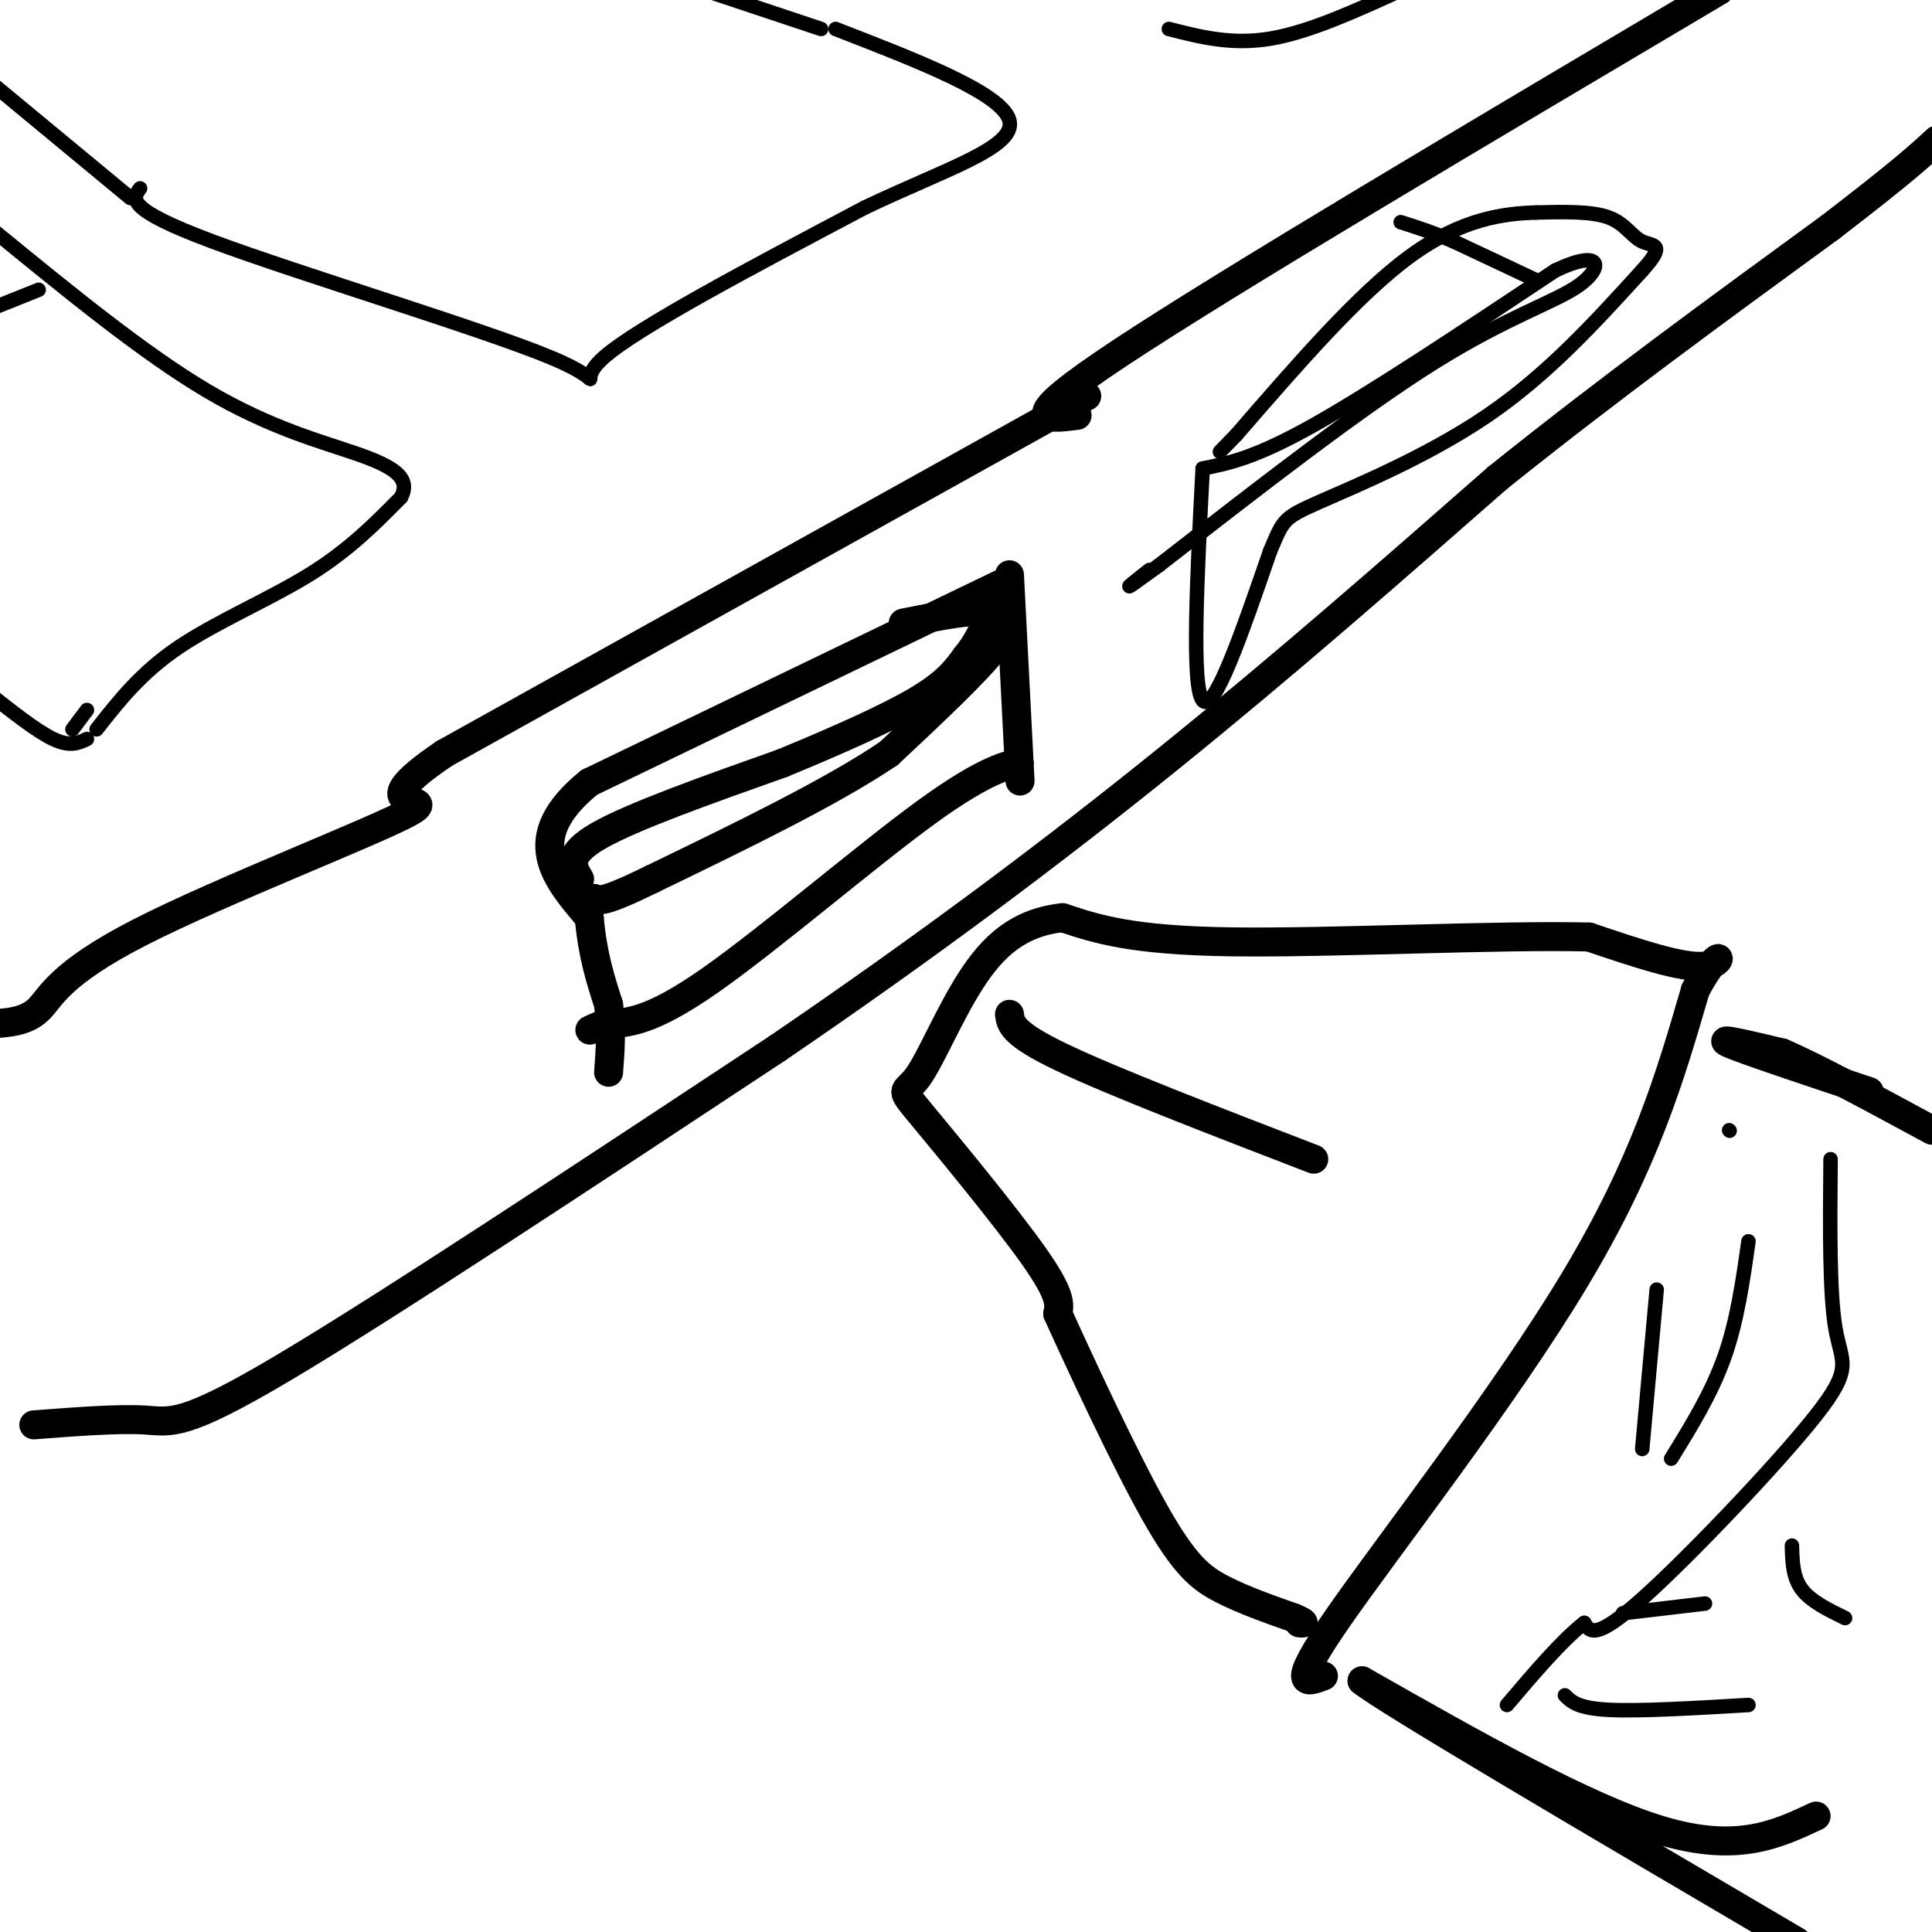 <svg viewBox='0 0 400 400' version='1.1' xmlns='http://www.w3.org/2000/svg' xmlns:xlink='http://www.w3.org/1999/xlink'><g fill='none' stroke='#000000' stroke-width='6' stroke-linecap='round' stroke-linejoin='round'><path d='M207,121c0.000,0.000 -85.000,41.000 -85,41'/><path d='M122,162c-14.167,11.500 -7.083,19.750 0,28'/><path d='M122,190c0.667,7.667 2.333,12.833 4,18'/><path d='M126,208c0.667,5.333 0.333,9.667 0,14'/><path d='M209,119c0.000,0.000 2.000,39.000 2,39'/><path d='M211,158c0.333,6.500 0.167,3.250 0,0'/><path d='M211,158c-1.881,0.286 -6.583,1.000 -19,10c-12.417,9.000 -32.548,26.286 -45,35c-12.452,8.714 -17.226,8.857 -22,9'/><path d='M125,212c-4.000,1.667 -3.000,1.333 -2,1'/><path d='M120,182c-1.500,-2.500 -3.000,-5.000 4,-9c7.000,-4.000 22.500,-9.500 38,-15'/><path d='M162,158c11.689,-4.822 21.911,-9.378 28,-13c6.089,-3.622 8.044,-6.311 10,-9'/><path d='M200,136c2.500,-3.000 3.750,-6.000 5,-9'/><path d='M205,127c-2.167,-1.167 -10.083,0.417 -18,2'/><path d='M206,127c1.833,1.083 3.667,2.167 0,7c-3.667,4.833 -12.833,13.417 -22,22'/><path d='M184,156c-11.833,8.000 -30.417,17.000 -49,26'/><path d='M135,182c-10.167,5.000 -11.083,4.500 -12,4'/><path d='M225,82c0.000,0.000 -133.000,74.000 -133,74'/><path d='M92,156c-19.070,12.896 -0.246,8.137 -7,12c-6.754,3.863 -39.088,16.348 -56,25c-16.912,8.652 -18.404,13.472 -21,16c-2.596,2.528 -6.298,2.764 -10,3'/><path d='M7,295c8.756,-0.667 17.511,-1.333 23,-1c5.489,0.333 7.711,1.667 29,-11c21.289,-12.667 61.644,-39.333 102,-66'/><path d='M161,217c30.844,-21.022 56.956,-40.578 81,-60c24.044,-19.422 46.022,-38.711 68,-58'/><path d='M310,99c22.833,-18.333 45.917,-35.167 69,-52'/><path d='M379,47c15.167,-11.667 18.583,-14.833 22,-18'/><path d='M223,86c-6.583,0.833 -13.167,1.667 9,-13c22.167,-14.667 73.083,-44.833 124,-75'/><path d='M387,226c-13.000,-4.333 -26.000,-8.667 -29,-10c-3.000,-1.333 4.000,0.333 11,2'/><path d='M369,218c7.000,3.000 19.000,9.500 31,16'/><path d='M376,376c-8.167,3.833 -16.333,7.667 -32,3c-15.667,-4.667 -38.833,-17.833 -62,-31'/><path d='M282,348c4.667,3.833 47.333,28.917 90,54'/><path d='M274,347c-3.622,1.378 -7.244,2.756 3,-12c10.244,-14.756 34.356,-45.644 49,-70c14.644,-24.356 19.822,-42.178 25,-60'/><path d='M351,205c5.400,-10.178 6.400,-5.622 2,-5c-4.400,0.622 -14.200,-2.689 -24,-6'/><path d='M329,194c-18.622,-0.489 -53.178,1.289 -74,1c-20.822,-0.289 -27.911,-2.644 -35,-5'/><path d='M220,190c-9.128,0.974 -14.449,5.907 -19,13c-4.551,7.093 -8.333,16.344 -11,20c-2.667,3.656 -4.218,1.715 1,8c5.218,6.285 17.205,20.796 23,29c5.795,8.204 5.397,10.102 5,12'/><path d='M219,272c4.643,10.250 13.750,29.875 20,41c6.250,11.125 9.643,13.750 14,16c4.357,2.250 9.679,4.125 15,6'/><path d='M268,335c2.667,1.167 1.833,1.083 1,1'/><path d='M209,210c0.250,2.000 0.500,4.000 11,9c10.500,5.000 31.250,13.000 52,21'/></g>
<g fill='none' stroke='#000000' stroke-width='3' stroke-linecap='round' stroke-linejoin='round'><path d='M362,353c-11.333,0.667 -22.667,1.333 -29,1c-6.333,-0.333 -7.667,-1.667 -9,-3'/><path d='M336,334c0.000,0.000 17.000,-2.000 17,-2'/><path d='M379,240c-0.125,13.857 -0.250,27.714 1,35c1.250,7.286 3.875,8.000 -4,18c-7.875,10.000 -26.250,29.286 -36,38c-9.750,8.714 -10.875,6.857 -12,5'/><path d='M328,336c-4.667,3.667 -10.333,10.333 -16,17'/><path d='M340,300c0.000,0.000 3.000,-33.000 3,-33'/><path d='M362,257c-1.167,8.250 -2.333,16.500 -5,24c-2.667,7.500 -6.833,14.250 -11,21'/><path d='M358,234c0.000,0.000 0.100,0.100 0.1,0.1'/><path d='M371,320c0.083,3.250 0.167,6.500 2,9c1.833,2.500 5.417,4.250 9,6'/><path d='M20,151c4.600,-5.867 9.200,-11.733 17,-17c7.800,-5.267 18.800,-9.933 27,-15c8.200,-5.067 13.600,-10.533 19,-16'/><path d='M83,103c2.226,-4.131 -1.708,-6.458 -9,-9c-7.292,-2.542 -17.940,-5.298 -31,-13c-13.060,-7.702 -28.530,-20.351 -44,-33'/><path d='M29,39c-1.571,2.119 -3.143,4.238 15,11c18.143,6.762 56.000,18.167 70,24c14.000,5.833 4.143,6.095 11,0c6.857,-6.095 30.429,-18.548 54,-31'/><path d='M179,43c16.667,-7.978 31.333,-12.422 30,-18c-1.333,-5.578 -18.667,-12.289 -36,-19'/><path d='M242,6c6.500,1.667 13.000,3.333 21,2c8.000,-1.333 17.500,-5.667 27,-10'/><path d='M18,147c0.000,0.000 -3.000,4.000 -3,4'/><path d='M18,153c-1.750,0.833 -3.500,1.667 -7,0c-3.500,-1.667 -8.750,-5.833 -14,-10'/><path d='M27,41c0.000,0.000 -29.000,-24.000 -29,-24'/><path d='M170,6c0.000,0.000 -24.000,-8.000 -24,-8'/><path d='M8,60c0.000,0.000 -10.000,4.000 -10,4'/><path d='M249,97c-1.167,22.583 -2.333,45.167 0,48c2.333,2.833 8.167,-14.083 14,-31'/><path d='M263,114c2.726,-6.345 2.542,-6.708 10,-10c7.458,-3.292 22.560,-9.512 35,-18c12.440,-8.488 22.220,-19.244 32,-30'/><path d='M340,56c5.190,-5.714 2.167,-5.000 0,-6c-2.167,-1.000 -3.476,-3.714 -7,-5c-3.524,-1.286 -9.262,-1.143 -15,-1'/><path d='M318,44c-6.511,0.200 -15.289,1.200 -26,9c-10.711,7.800 -23.356,22.400 -36,37'/><path d='M256,90c-6.000,6.167 -3.000,3.083 0,0'/><path d='M249,97c5.417,-1.083 10.833,-2.167 23,-9c12.167,-6.833 31.083,-19.417 50,-32'/><path d='M322,56c9.976,-4.726 9.917,-0.542 5,3c-4.917,3.542 -14.690,6.440 -30,16c-15.310,9.560 -36.155,25.780 -57,42'/><path d='M240,117c-9.833,7.167 -5.917,4.083 -2,1'/><path d='M318,58c0.000,0.000 -17.000,-8.000 -17,-8'/><path d='M301,50c-4.667,-2.000 -7.833,-3.000 -11,-4'/></g>
</svg>